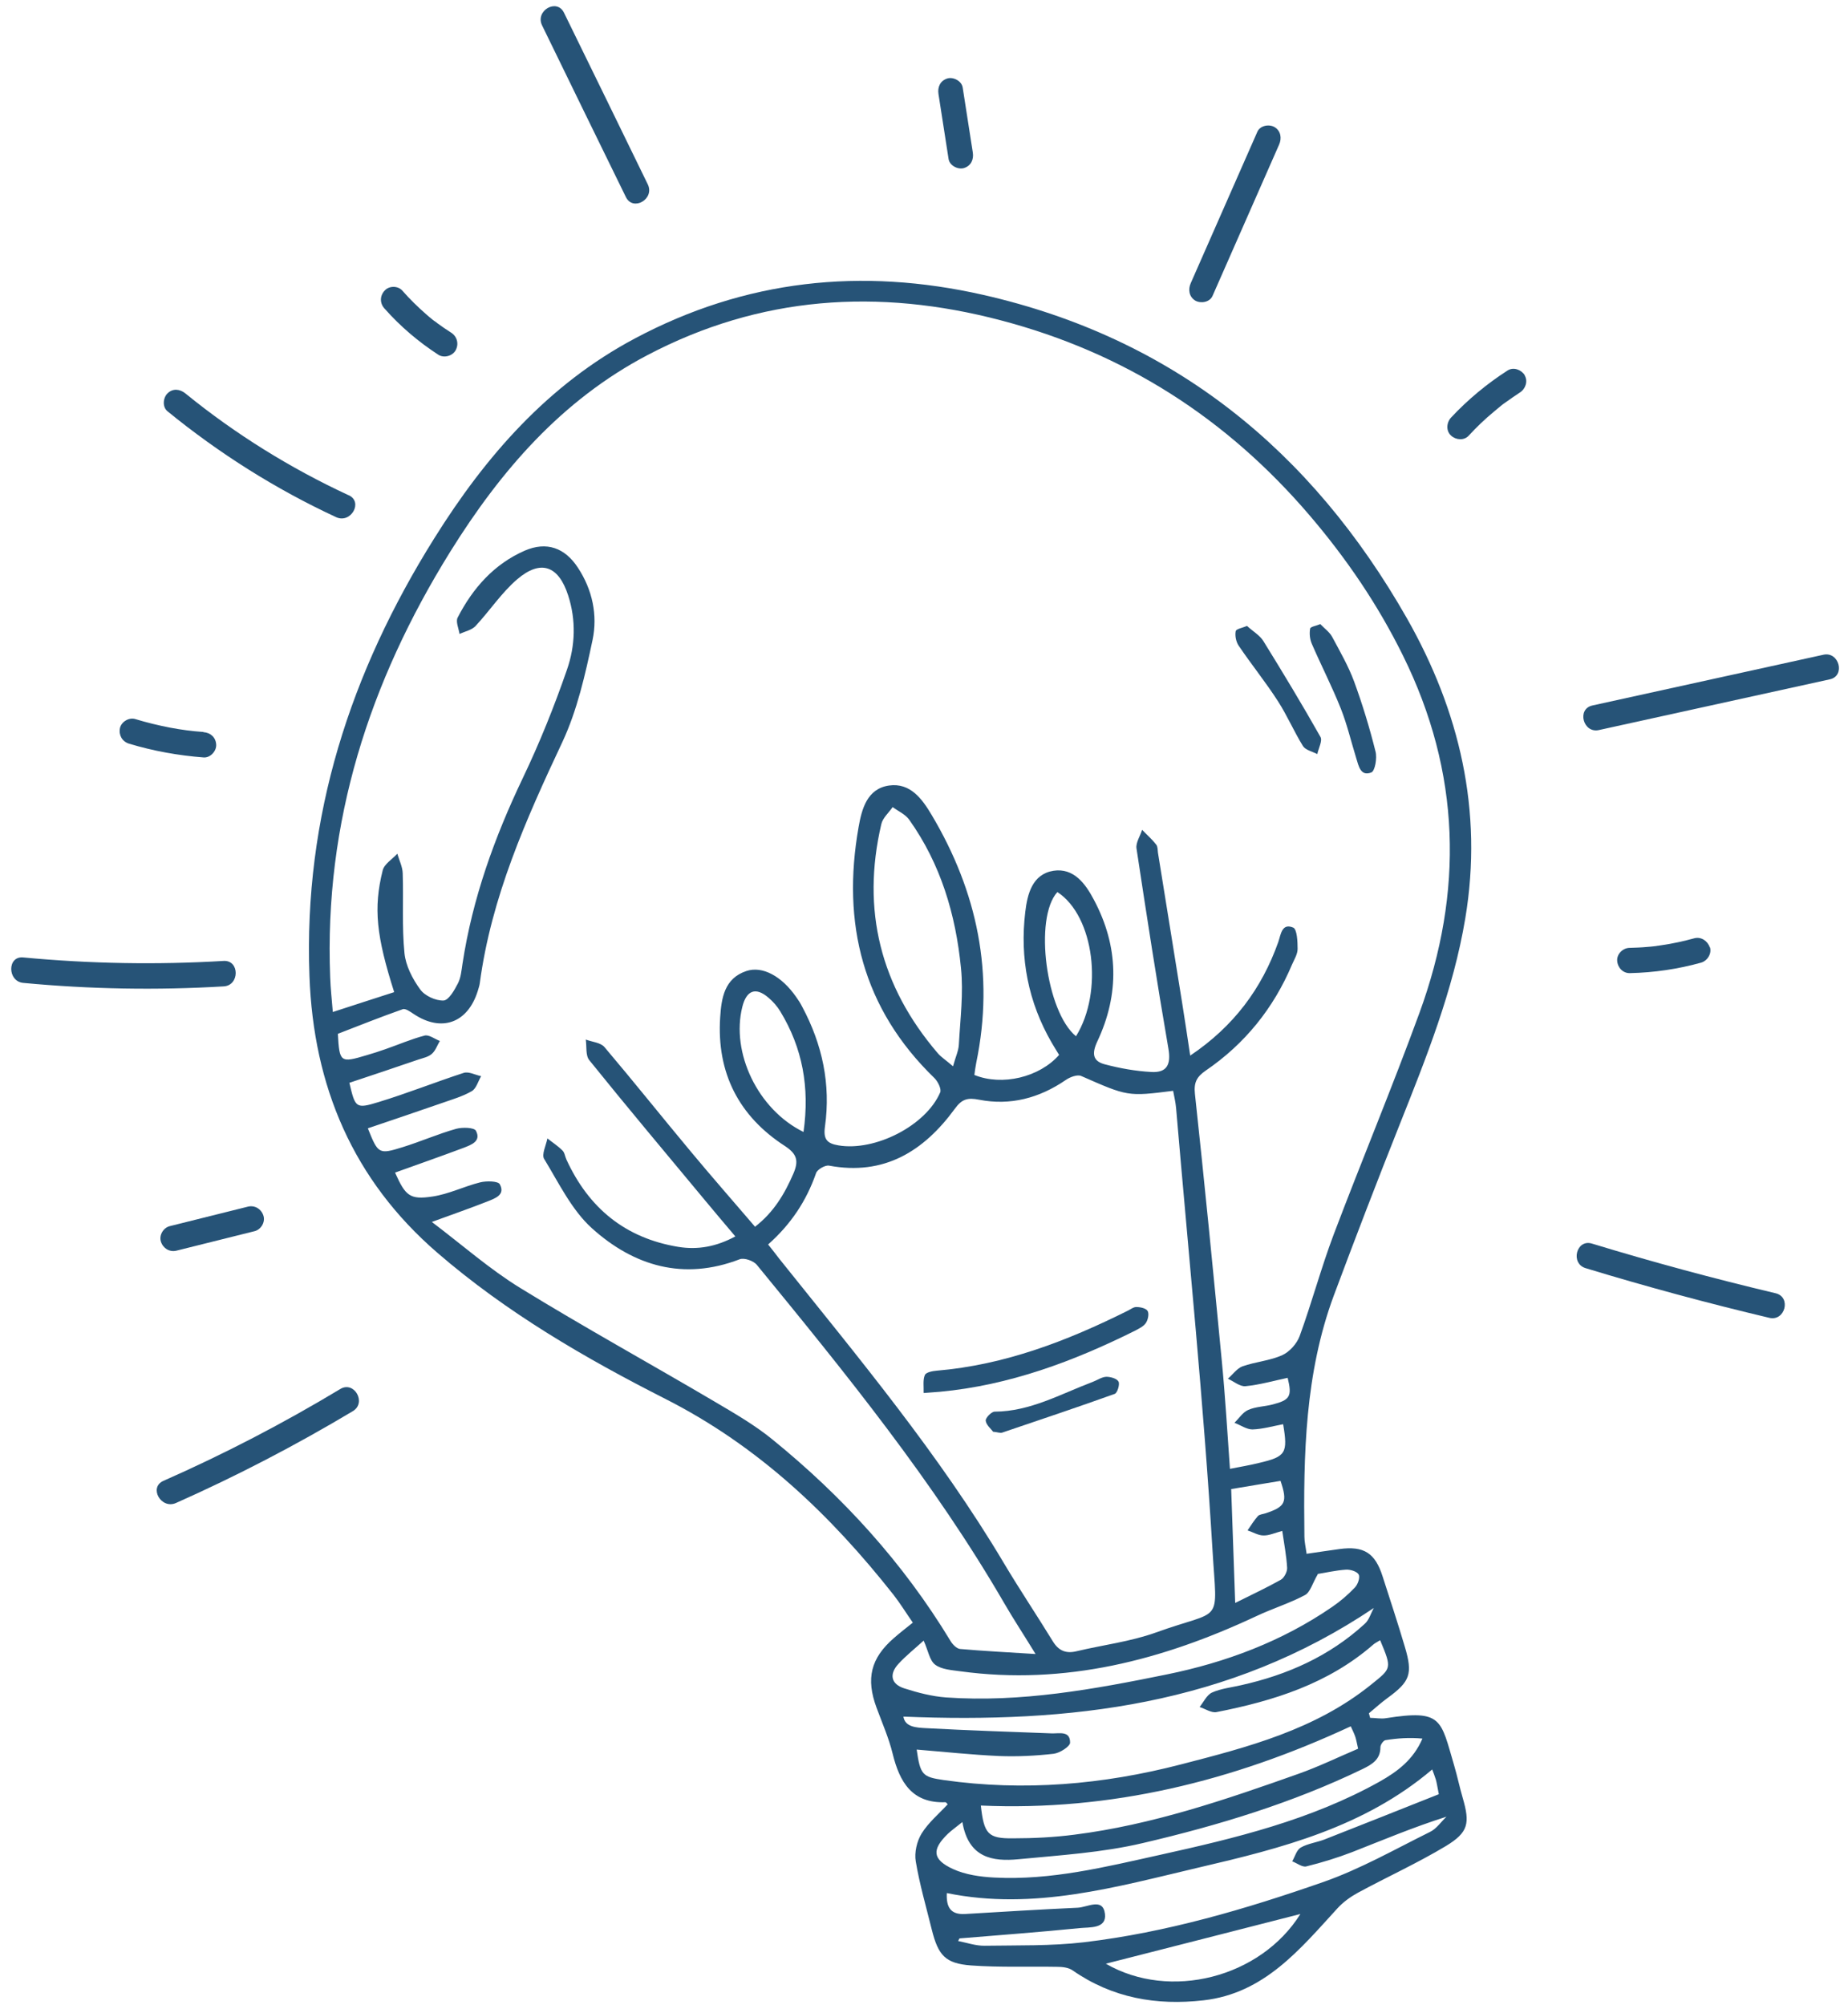 <svg xmlns="http://www.w3.org/2000/svg" width="106" height="115" viewBox="0 0 106 115" fill="none"><path d="M74.96 89.11C75.65 89.01 76.24 88.92 76.829 88.84C78.23 88.65 78.879 89.06 79.309 90.42C79.74 91.76 80.18 93.09 80.579 94.44C81.049 96.01 80.879 96.44 79.59 97.38C79.219 97.65 78.879 97.96 78.519 98.26C78.54 98.35 78.57 98.43 78.59 98.52C78.889 98.52 79.2 98.59 79.499 98.54C82.74 98.03 82.629 98.61 83.409 101.25C83.59 101.86 83.719 102.49 83.9 103.11C84.32 104.56 84.24 105.08 82.939 105.87C81.309 106.85 79.57 107.64 77.889 108.55C77.469 108.78 77.049 109.08 76.719 109.44C74.559 111.8 72.519 114.32 69.04 114.72C66.34 115.03 63.8 114.59 61.52 113C61.289 112.84 60.94 112.8 60.65 112.8C58.999 112.77 57.349 112.84 55.7 112.72C54.219 112.61 53.819 112.14 53.45 110.68C53.13 109.38 52.749 108.08 52.529 106.76C52.44 106.25 52.59 105.6 52.859 105.16C53.249 104.53 53.849 104.03 54.359 103.48C54.319 103.44 54.27 103.36 54.23 103.36C52.309 103.43 51.599 102.2 51.2 100.57C50.98 99.67 50.599 98.81 50.279 97.94C49.66 96.27 49.94 95.1 51.279 93.94C51.609 93.65 51.959 93.38 52.359 93.06C51.969 92.5 51.639 91.96 51.249 91.46C47.62 86.86 43.489 82.93 38.169 80.23C33.559 77.89 29.059 75.28 25.09 71.85C20.25 67.67 17.98 62.31 17.75 55.98C17.41 46.83 20.099 38.56 24.899 30.89C27.86 26.15 31.45 22.05 36.419 19.41C42.749 16.04 49.41 15.33 56.389 16.91C67.309 19.39 75.219 25.84 80.7 35.46C83.71 40.76 85.079 46.49 84.049 52.66C83.359 56.8 81.809 60.66 80.269 64.53C78.98 67.77 77.73 71.02 76.51 74.29C74.85 78.76 74.76 83.44 74.82 88.13C74.82 88.41 74.889 88.7 74.95 89.13L74.96 89.11ZM43.3 70.36C44.37 69.54 45.01 68.47 45.52 67.28C45.809 66.59 45.73 66.19 45.029 65.73C42.38 64.02 41.099 61.53 41.309 58.34C41.38 57.24 41.55 56.11 42.809 55.69C43.739 55.38 44.84 55.99 45.669 57.18C45.8 57.36 45.919 57.55 46.02 57.75C47.169 59.9 47.66 62.19 47.319 64.61C47.219 65.32 47.419 65.58 48.099 65.69C50.19 66.04 53.109 64.56 53.929 62.65C54.01 62.46 53.8 62.03 53.599 61.83C49.48 57.84 48.27 52.96 49.249 47.43C49.429 46.41 49.73 45.23 50.999 45.05C52.219 44.88 52.9 45.83 53.44 46.74C56.059 51.14 57.05 55.86 55.999 60.94C55.95 61.18 55.919 61.43 55.889 61.65C57.48 62.3 59.63 61.78 60.749 60.5C60.609 60.27 60.459 60.03 60.319 59.79C58.98 57.47 58.489 54.95 58.809 52.3C58.929 51.28 59.209 50.14 60.419 49.94C61.59 49.76 62.26 50.68 62.749 51.61C64.169 54.28 64.219 57.02 62.94 59.73C62.609 60.44 62.69 60.86 63.37 61.04C64.24 61.27 65.139 61.43 66.04 61.48C66.919 61.53 67.18 61.07 67.019 60.14C66.359 56.32 65.769 52.49 65.189 48.66C65.139 48.33 65.4 47.95 65.51 47.59C65.779 47.87 66.079 48.13 66.32 48.44C66.409 48.55 66.4 48.75 66.419 48.9C66.879 51.78 67.35 54.65 67.809 57.53C67.96 58.49 68.109 59.45 68.269 60.54C70.769 58.86 72.37 56.7 73.32 54.03C73.469 53.6 73.519 52.92 74.18 53.2C74.4 53.3 74.43 54 74.43 54.42C74.43 54.72 74.24 55.02 74.109 55.32C73.049 57.83 71.4 59.87 69.159 61.4C68.65 61.75 68.469 62.08 68.54 62.73C69.09 67.82 69.59 72.92 70.079 78.02C70.279 80.08 70.4 82.15 70.549 84.24C71.159 84.12 71.7 84.03 72.219 83.9C73.76 83.54 73.879 83.34 73.6 81.68C73.01 81.79 72.43 81.96 71.84 81.98C71.499 81.98 71.159 81.73 70.809 81.6C71.07 81.34 71.29 80.99 71.6 80.86C72.029 80.67 72.529 80.67 72.99 80.55C73.999 80.29 74.12 80.08 73.859 79.02C73.049 79.19 72.26 79.42 71.439 79.5C71.12 79.53 70.76 79.22 70.43 79.07C70.71 78.83 70.95 78.48 71.269 78.36C72.01 78.1 72.84 78.04 73.549 77.72C73.969 77.53 74.389 77.06 74.549 76.62C75.249 74.7 75.779 72.71 76.499 70.8C78.109 66.55 79.859 62.36 81.419 58.09C83.96 51.14 83.79 44.3 80.469 37.59C79.029 34.67 77.23 32.03 75.12 29.56C70.35 23.98 64.49 20.23 57.4 18.37C50.37 16.52 43.599 16.97 37.13 20.37C32.219 22.95 28.72 26.99 25.82 31.65C21.18 39.12 18.59 47.15 18.939 56.04C18.959 56.67 19.029 57.29 19.09 58.04C20.36 57.63 21.48 57.26 22.61 56.9C21.59 53.69 21.41 52.09 21.95 49.92C22.04 49.55 22.5 49.28 22.79 48.96C22.899 49.34 23.09 49.71 23.099 50.09C23.149 51.61 23.049 53.15 23.2 54.66C23.27 55.38 23.66 56.14 24.099 56.74C24.36 57.11 24.989 57.4 25.439 57.38C25.739 57.37 26.07 56.78 26.27 56.39C26.439 56.06 26.47 55.65 26.529 55.27C27.099 51.53 28.36 48.03 29.989 44.62C30.95 42.61 31.79 40.52 32.52 38.41C32.999 37.04 33.05 35.57 32.59 34.15C32.039 32.44 31.02 32.07 29.669 33.22C28.77 33.99 28.09 35.03 27.27 35.91C27.049 36.14 26.669 36.21 26.36 36.36C26.309 36.04 26.13 35.65 26.25 35.42C27.119 33.73 28.34 32.35 30.099 31.58C31.349 31.04 32.4 31.41 33.15 32.56C33.98 33.82 34.289 35.28 33.989 36.7C33.569 38.69 33.109 40.73 32.26 42.55C30.169 47 28.18 51.45 27.52 56.39C27.5 56.55 27.439 56.7 27.399 56.85C26.82 58.68 25.32 59.21 23.739 58.16C23.54 58.03 23.259 57.82 23.099 57.88C21.849 58.32 20.619 58.81 19.38 59.29C19.47 60.93 19.52 60.97 21.02 60.52C21.39 60.41 21.75 60.3 22.11 60.17C22.86 59.91 23.59 59.59 24.36 59.39C24.61 59.33 24.939 59.59 25.23 59.7C25.079 59.95 24.98 60.26 24.77 60.44C24.57 60.62 24.259 60.68 23.989 60.77C22.68 61.22 21.36 61.66 20.04 62.1C20.38 63.54 20.399 63.61 21.73 63.2C23.369 62.7 24.97 62.06 26.599 61.53C26.89 61.44 27.259 61.65 27.599 61.72C27.419 62.02 27.32 62.43 27.059 62.58C26.54 62.88 25.95 63.05 25.38 63.25C23.959 63.74 22.529 64.23 21.099 64.71C21.689 66.18 21.72 66.22 23.099 65.79C24.13 65.47 25.13 65.03 26.16 64.74C26.52 64.64 27.2 64.66 27.299 64.85C27.619 65.46 27.02 65.66 26.59 65.83C25.279 66.32 23.97 66.78 22.66 67.25C23.259 68.59 23.509 68.82 24.82 68.62C25.75 68.48 26.619 68.04 27.54 67.81C27.899 67.72 28.57 67.73 28.669 67.92C29 68.53 28.39 68.73 27.97 68.9C27.009 69.28 26.029 69.62 24.77 70.08C26.54 71.42 28.09 72.79 29.829 73.86C33.489 76.11 37.249 78.18 40.95 80.36C42.099 81.04 43.27 81.71 44.3 82.55C48.34 85.83 51.809 89.63 54.52 94.11C54.639 94.31 54.87 94.55 55.069 94.57C56.44 94.69 57.809 94.76 59.4 94.86C58.7 93.72 58.12 92.84 57.599 91.94C53.559 84.97 48.499 78.75 43.419 72.55C43.23 72.31 42.69 72.12 42.429 72.22C39.209 73.46 36.359 72.61 33.95 70.44C32.789 69.39 32.05 67.84 31.209 66.46C31.059 66.21 31.32 65.69 31.399 65.29C31.689 65.52 32 65.72 32.26 65.98C32.389 66.1 32.41 66.33 32.489 66.5C33.77 69.29 35.87 71.01 38.91 71.51C40.029 71.69 41.08 71.5 42.179 70.91C41.529 70.14 40.95 69.46 40.38 68.77C38.179 66.12 35.959 63.48 33.8 60.8C33.58 60.53 33.66 60.02 33.599 59.62C33.969 59.76 34.459 59.79 34.679 60.06C36.349 62.03 37.959 64.05 39.62 66.04C40.8 67.46 42.02 68.85 43.279 70.32L43.3 70.36ZM44.05 71.36C44.309 71.68 44.499 71.93 44.69 72.18C49.219 77.84 53.87 83.4 57.59 89.66C58.489 91.17 59.469 92.63 60.389 94.13C60.719 94.67 61.139 94.85 61.749 94.7C63.26 94.34 64.84 94.15 66.29 93.63C70.189 92.22 69.809 93.29 69.549 88.91C69.04 80.44 68.18 72 67.46 63.55C67.43 63.21 67.35 62.88 67.29 62.56C64.68 62.89 64.68 62.88 62.02 61.71C61.8 61.61 61.37 61.77 61.13 61.94C59.609 62.98 57.95 63.42 56.16 63.07C55.499 62.94 55.169 63.03 54.76 63.6C52.98 66.03 50.709 67.44 47.55 66.85C47.33 66.81 46.88 67.07 46.809 67.28C46.26 68.86 45.38 70.2 44.05 71.38V71.36ZM79.159 94.07C78.99 94.18 78.87 94.23 78.779 94.31C76.189 96.57 73.049 97.55 69.779 98.19C69.49 98.25 69.129 98 68.809 97.9C69.04 97.61 69.219 97.21 69.519 97.07C70.029 96.84 70.62 96.78 71.18 96.65C73.829 96.06 76.249 94.99 78.279 93.13C78.529 92.91 78.629 92.53 78.799 92.22C70.48 97.82 61.34 98.84 51.819 98.45C51.91 99.05 52.559 99.08 53.09 99.11C55.489 99.24 57.9 99.32 60.3 99.41C60.76 99.43 61.38 99.24 61.38 99.94C61.38 100.16 60.789 100.54 60.44 100.58C59.4 100.7 58.349 100.75 57.309 100.71C55.739 100.64 54.169 100.47 52.58 100.34C52.789 101.8 52.91 101.91 54.139 102.09C58.73 102.74 63.27 102.35 67.74 101.19C71.579 100.2 75.439 99.2 78.639 96.62C79.82 95.67 79.85 95.71 79.169 94.08L79.159 94.07ZM55.029 111.18C55.029 111.18 54.98 111.27 54.959 111.32C55.469 111.42 55.98 111.6 56.48 111.59C58.38 111.56 60.3 111.61 62.179 111.39C66.9 110.83 71.45 109.49 75.919 107.93C78.029 107.19 80.01 106.06 82.029 105.06C82.4 104.88 82.659 104.48 82.969 104.19C81.07 104.79 79.32 105.53 77.559 106.22C76.7 106.55 75.82 106.82 74.93 107.04C74.7 107.1 74.389 106.85 74.12 106.75C74.279 106.48 74.37 106.1 74.609 105.96C75.01 105.73 75.51 105.67 75.96 105.5C78.159 104.64 80.359 103.76 82.529 102.9C82.439 102.43 82.409 102.24 82.359 102.06C82.299 101.86 82.219 101.67 82.15 101.48C78.24 104.8 73.499 106 68.779 107.1C64.049 108.21 59.309 109.59 54.309 108.57C54.27 109.36 54.51 109.82 55.359 109.77C57.51 109.64 59.66 109.51 61.809 109.41C62.37 109.39 63.27 108.81 63.38 109.77C63.48 110.63 62.489 110.52 61.919 110.58C59.63 110.81 57.33 110.98 55.039 111.17L55.029 111.18ZM54.669 61.14C54.809 60.62 54.98 60.27 54.999 59.91C55.08 58.44 55.27 56.96 55.12 55.51C54.819 52.45 53.959 49.55 52.15 47.01C51.929 46.7 51.52 46.52 51.2 46.29C50.98 46.61 50.63 46.91 50.55 47.27C49.4 52.2 50.51 56.57 53.779 60.39C53.98 60.63 54.26 60.8 54.66 61.15L54.669 61.14ZM75.59 90.28C75.279 90.8 75.159 91.32 74.85 91.48C73.969 91.95 72.99 92.25 72.079 92.68C66.68 95.21 61.09 96.67 55.08 95.85C54.58 95.78 54.01 95.75 53.639 95.47C53.319 95.23 53.239 94.66 52.98 94.09C52.489 94.54 51.969 94.95 51.529 95.43C50.989 96.02 51.109 96.59 51.87 96.83C52.65 97.08 53.459 97.29 54.27 97.35C58.559 97.65 62.76 96.88 66.93 96.03C70.309 95.34 73.529 94.14 76.409 92.16C76.879 91.84 77.32 91.46 77.71 91.05C77.879 90.88 78.019 90.49 77.939 90.31C77.85 90.13 77.469 90.01 77.219 90.02C76.62 90.06 76.029 90.2 75.57 90.27L75.59 90.28ZM77.469 99.01C70.719 102.15 63.709 103.88 56.26 103.55C56.44 105.18 56.669 105.45 58.12 105.43C59.289 105.43 60.469 105.37 61.63 105.22C66.07 104.66 70.279 103.22 74.48 101.73C75.639 101.32 76.749 100.78 77.9 100.29C77.829 99.98 77.799 99.79 77.74 99.61C77.669 99.4 77.57 99.21 77.48 99.01H77.469ZM55.209 104.49C54.8 104.82 54.569 104.98 54.37 105.17C53.44 106.07 53.469 106.64 54.66 107.19C55.38 107.52 56.239 107.64 57.039 107.68C60.279 107.85 63.41 107.07 66.529 106.38C70.87 105.42 75.189 104.38 79.129 102.18C80.159 101.6 81.07 100.92 81.59 99.71C80.85 99.64 80.15 99.69 79.469 99.8C79.35 99.82 79.18 100.06 79.18 100.2C79.18 100.9 78.719 101.18 78.169 101.45C74.139 103.4 69.879 104.69 65.559 105.7C63.23 106.25 60.8 106.4 58.41 106.63C56.94 106.77 55.55 106.56 55.2 104.49H55.209ZM46.09 64.91C46.45 62.36 46.029 60.1 44.76 58.01C44.58 57.71 44.34 57.44 44.08 57.22C43.349 56.59 42.819 56.79 42.58 57.74C41.919 60.36 43.459 63.63 46.09 64.92V64.91ZM74.59 109.77C70.85 110.73 67.15 111.67 63.429 112.62C67.1 114.75 72.299 113.43 74.59 109.77ZM60.65 51.16C59.289 52.66 60.01 58.04 61.719 59.43C63.3 56.88 62.77 52.54 60.65 51.16ZM70.87 91.92C71.79 91.46 72.65 91.06 73.469 90.6C73.659 90.49 73.84 90.14 73.829 89.92C73.79 89.23 73.659 88.55 73.549 87.8C73.129 87.91 72.799 88.07 72.469 88.06C72.169 88.06 71.87 87.87 71.559 87.77C71.749 87.49 71.93 87.2 72.15 86.95C72.24 86.85 72.439 86.84 72.59 86.79C73.74 86.41 73.859 86.14 73.45 84.93C72.519 85.08 71.59 85.24 70.62 85.4C70.689 87.48 70.769 89.61 70.85 91.93L70.87 91.92Z" fill="#265377"></path><path d="M75.739 35.8C75.989 36.06 76.269 36.26 76.409 36.52C76.859 37.36 77.339 38.19 77.669 39.08C78.149 40.39 78.559 41.74 78.899 43.1C78.999 43.47 78.869 44.22 78.659 44.3C78.039 44.55 77.929 43.92 77.789 43.47C77.499 42.53 77.269 41.55 76.909 40.64C76.409 39.38 75.779 38.16 75.239 36.91C75.129 36.65 75.099 36.32 75.149 36.05C75.169 35.94 75.509 35.89 75.739 35.79V35.8Z" fill="#265377"></path><path d="M71.519 35.89C71.879 36.22 72.269 36.44 72.469 36.77C73.589 38.58 74.689 40.4 75.739 42.26C75.869 42.48 75.629 42.91 75.559 43.25C75.279 43.1 74.889 43.02 74.739 42.79C74.219 41.95 73.829 41.03 73.299 40.21C72.599 39.12 71.779 38.11 71.049 37.03C70.899 36.81 70.829 36.46 70.879 36.2C70.899 36.07 71.269 36.01 71.519 35.9V35.89Z" fill="#265377"></path><path d="M52.979 79.88C52.989 79.5 52.929 79.14 53.049 78.86C53.119 78.7 53.489 78.63 53.729 78.61C57.629 78.28 61.199 76.91 64.669 75.18C64.839 75.1 65.019 74.95 65.189 74.96C65.409 74.96 65.739 75.03 65.829 75.19C65.919 75.35 65.849 75.69 65.729 75.87C65.599 76.07 65.339 76.19 65.119 76.31C61.569 78.08 57.889 79.45 53.909 79.82C53.689 79.84 53.469 79.85 52.989 79.89L52.979 79.88Z" fill="#265377"></path><path d="M56.96 82.11C56.85 81.95 56.57 81.73 56.54 81.48C56.52 81.32 56.87 80.96 57.05 80.96C59.09 80.95 60.83 79.95 62.66 79.26C62.93 79.16 63.19 78.97 63.46 78.96C63.7 78.96 64.07 79.06 64.16 79.24C64.24 79.4 64.09 79.89 63.94 79.94C61.8 80.71 59.64 81.43 57.49 82.16C57.38 82.2 57.24 82.14 56.96 82.11Z" fill="#265377"></path><path d="M37.16 10.58C35.56 7.3 33.96 4.01 32.35 0.73C31.94 -0.11 30.69 0.61 31.09 1.45C32.69 4.73 34.29 8.02 35.9 11.3C36.31 12.14 37.56 11.42 37.16 10.58Z" fill="#265377"></path><path d="M19.99 28.4C16.65 26.85 13.49 24.89 10.63 22.56C10.32 22.31 9.91 22.26 9.61 22.56C9.35 22.81 9.3 23.34 9.61 23.59C12.58 26.01 15.81 28.05 19.28 29.66C20.12 30.05 20.85 28.79 20 28.4H19.99Z" fill="#265377"></path><path d="M12.83 55.11C9 55.34 5.15 55.27 1.33 54.91C0.41 54.82 0.42 56.28 1.33 56.37C5.15 56.73 9 56.8 12.83 56.57C13.75 56.52 13.75 55.06 12.83 55.11Z" fill="#265377"></path><path d="M19.52 79.66C16.25 81.63 12.86 83.39 9.37 84.93C8.52 85.31 9.24 86.57 10.09 86.2C13.58 84.65 16.96 82.89 20.24 80.93C21.04 80.45 20.32 79.18 19.52 79.66Z" fill="#265377"></path><path d="M73.11 7.29C72.8 7.11 72.28 7.19 72.12 7.56C70.85 10.45 69.57 13.35 68.3 16.24C68.14 16.6 68.2 17.02 68.56 17.24C68.87 17.42 69.39 17.34 69.55 16.97C70.82 14.08 72.1 11.18 73.37 8.29C73.53 7.93 73.47 7.51 73.11 7.29Z" fill="#265377"></path><path d="M104.589 37.55C100.169 38.52 95.76 39.49 91.34 40.46C90.43 40.66 90.809 42.07 91.71 41.87C96.129 40.9 100.539 39.93 104.959 38.96C105.869 38.76 105.489 37.35 104.589 37.55Z" fill="#265377"></path><path d="M101.85 74.17C98.31 73.33 94.79 72.38 91.31 71.32C90.42 71.05 90.06 72.46 90.95 72.73C94.43 73.79 97.95 74.74 101.49 75.58C102.39 75.79 102.76 74.39 101.85 74.17Z" fill="#265377"></path><path d="M15.11 69.72C14.99 69.34 14.62 69.11 14.23 69.2L9.74 70.32C9.37 70.41 9.11 70.84 9.23 71.21C9.35 71.59 9.72 71.82 10.11 71.73L14.6 70.61C14.97 70.52 15.23 70.09 15.11 69.72Z" fill="#265377"></path><path d="M11.67 41.98C10.98 41.93 10.45 41.86 9.75 41.73C9.08 41.6 8.42 41.44 7.76 41.24C7.4 41.13 6.96 41.39 6.88 41.76C6.8 42.16 7.01 42.53 7.4 42.65C8.79 43.07 10.23 43.33 11.68 43.44C12.06 43.47 12.42 43.08 12.4 42.71C12.38 42.29 12.08 42.02 11.67 41.99V41.98Z" fill="#265377"></path><path d="M25.88 19.08C25.61 18.91 25.35 18.73 25.09 18.54C25.03 18.49 24.97 18.44 24.9 18.4C24.87 18.38 24.85 18.36 24.82 18.34C24.69 18.24 24.57 18.13 24.44 18.02C23.96 17.6 23.5 17.15 23.08 16.67C22.83 16.38 22.31 16.38 22.06 16.67C21.78 16.97 21.78 17.4 22.06 17.7C22.96 18.72 24.01 19.61 25.15 20.35C25.47 20.55 25.96 20.42 26.14 20.08C26.33 19.72 26.22 19.3 25.88 19.08Z" fill="#265377"></path><path d="M24.909 18.4C24.969 18.44 24.989 18.46 24.909 18.4V18.4Z" fill="#265377"></path><path d="M55.8 8.75C55.61 7.51 55.41 6.26 55.219 5.02C55.16 4.64 54.68 4.4 54.34 4.5C53.93 4.63 53.77 4.99 53.83 5.39C54.02 6.63 54.219 7.88 54.41 9.12C54.469 9.5 54.95 9.74 55.289 9.64C55.7 9.51 55.86 9.15 55.8 8.75Z" fill="#265377"></path><path d="M87.46 21.52C87.26 21.2 86.81 21.03 86.47 21.25C85.29 22.01 84.19 22.92 83.23 23.95C82.97 24.23 82.93 24.71 83.23 24.98C83.51 25.24 83.98 25.28 84.25 24.98C84.7 24.49 85.18 24.03 85.69 23.61C85.81 23.51 85.93 23.41 86.05 23.31C86.09 23.28 86.12 23.25 86.16 23.22C86.22 23.17 86.28 23.13 86.34 23.09C86.61 22.89 86.9 22.7 87.18 22.51C87.5 22.31 87.66 21.86 87.45 21.52H87.46Z" fill="#265377"></path><path d="M98.07 54.33C97.95 53.96 97.57 53.71 97.19 53.81C96.57 53.98 95.93 54.12 95.3 54.21C95.3 54.21 95.08 54.24 95.19 54.23C95.12 54.23 95.04 54.25 94.969 54.26C94.799 54.28 94.62 54.3 94.45 54.31C94.13 54.34 93.81 54.35 93.48 54.36C93.1 54.36 92.74 54.7 92.76 55.09C92.78 55.48 93.08 55.82 93.49 55.81C94.87 55.78 96.24 55.58 97.57 55.21C97.93 55.11 98.2 54.69 98.08 54.32L98.07 54.33Z" fill="#265377"></path></svg>